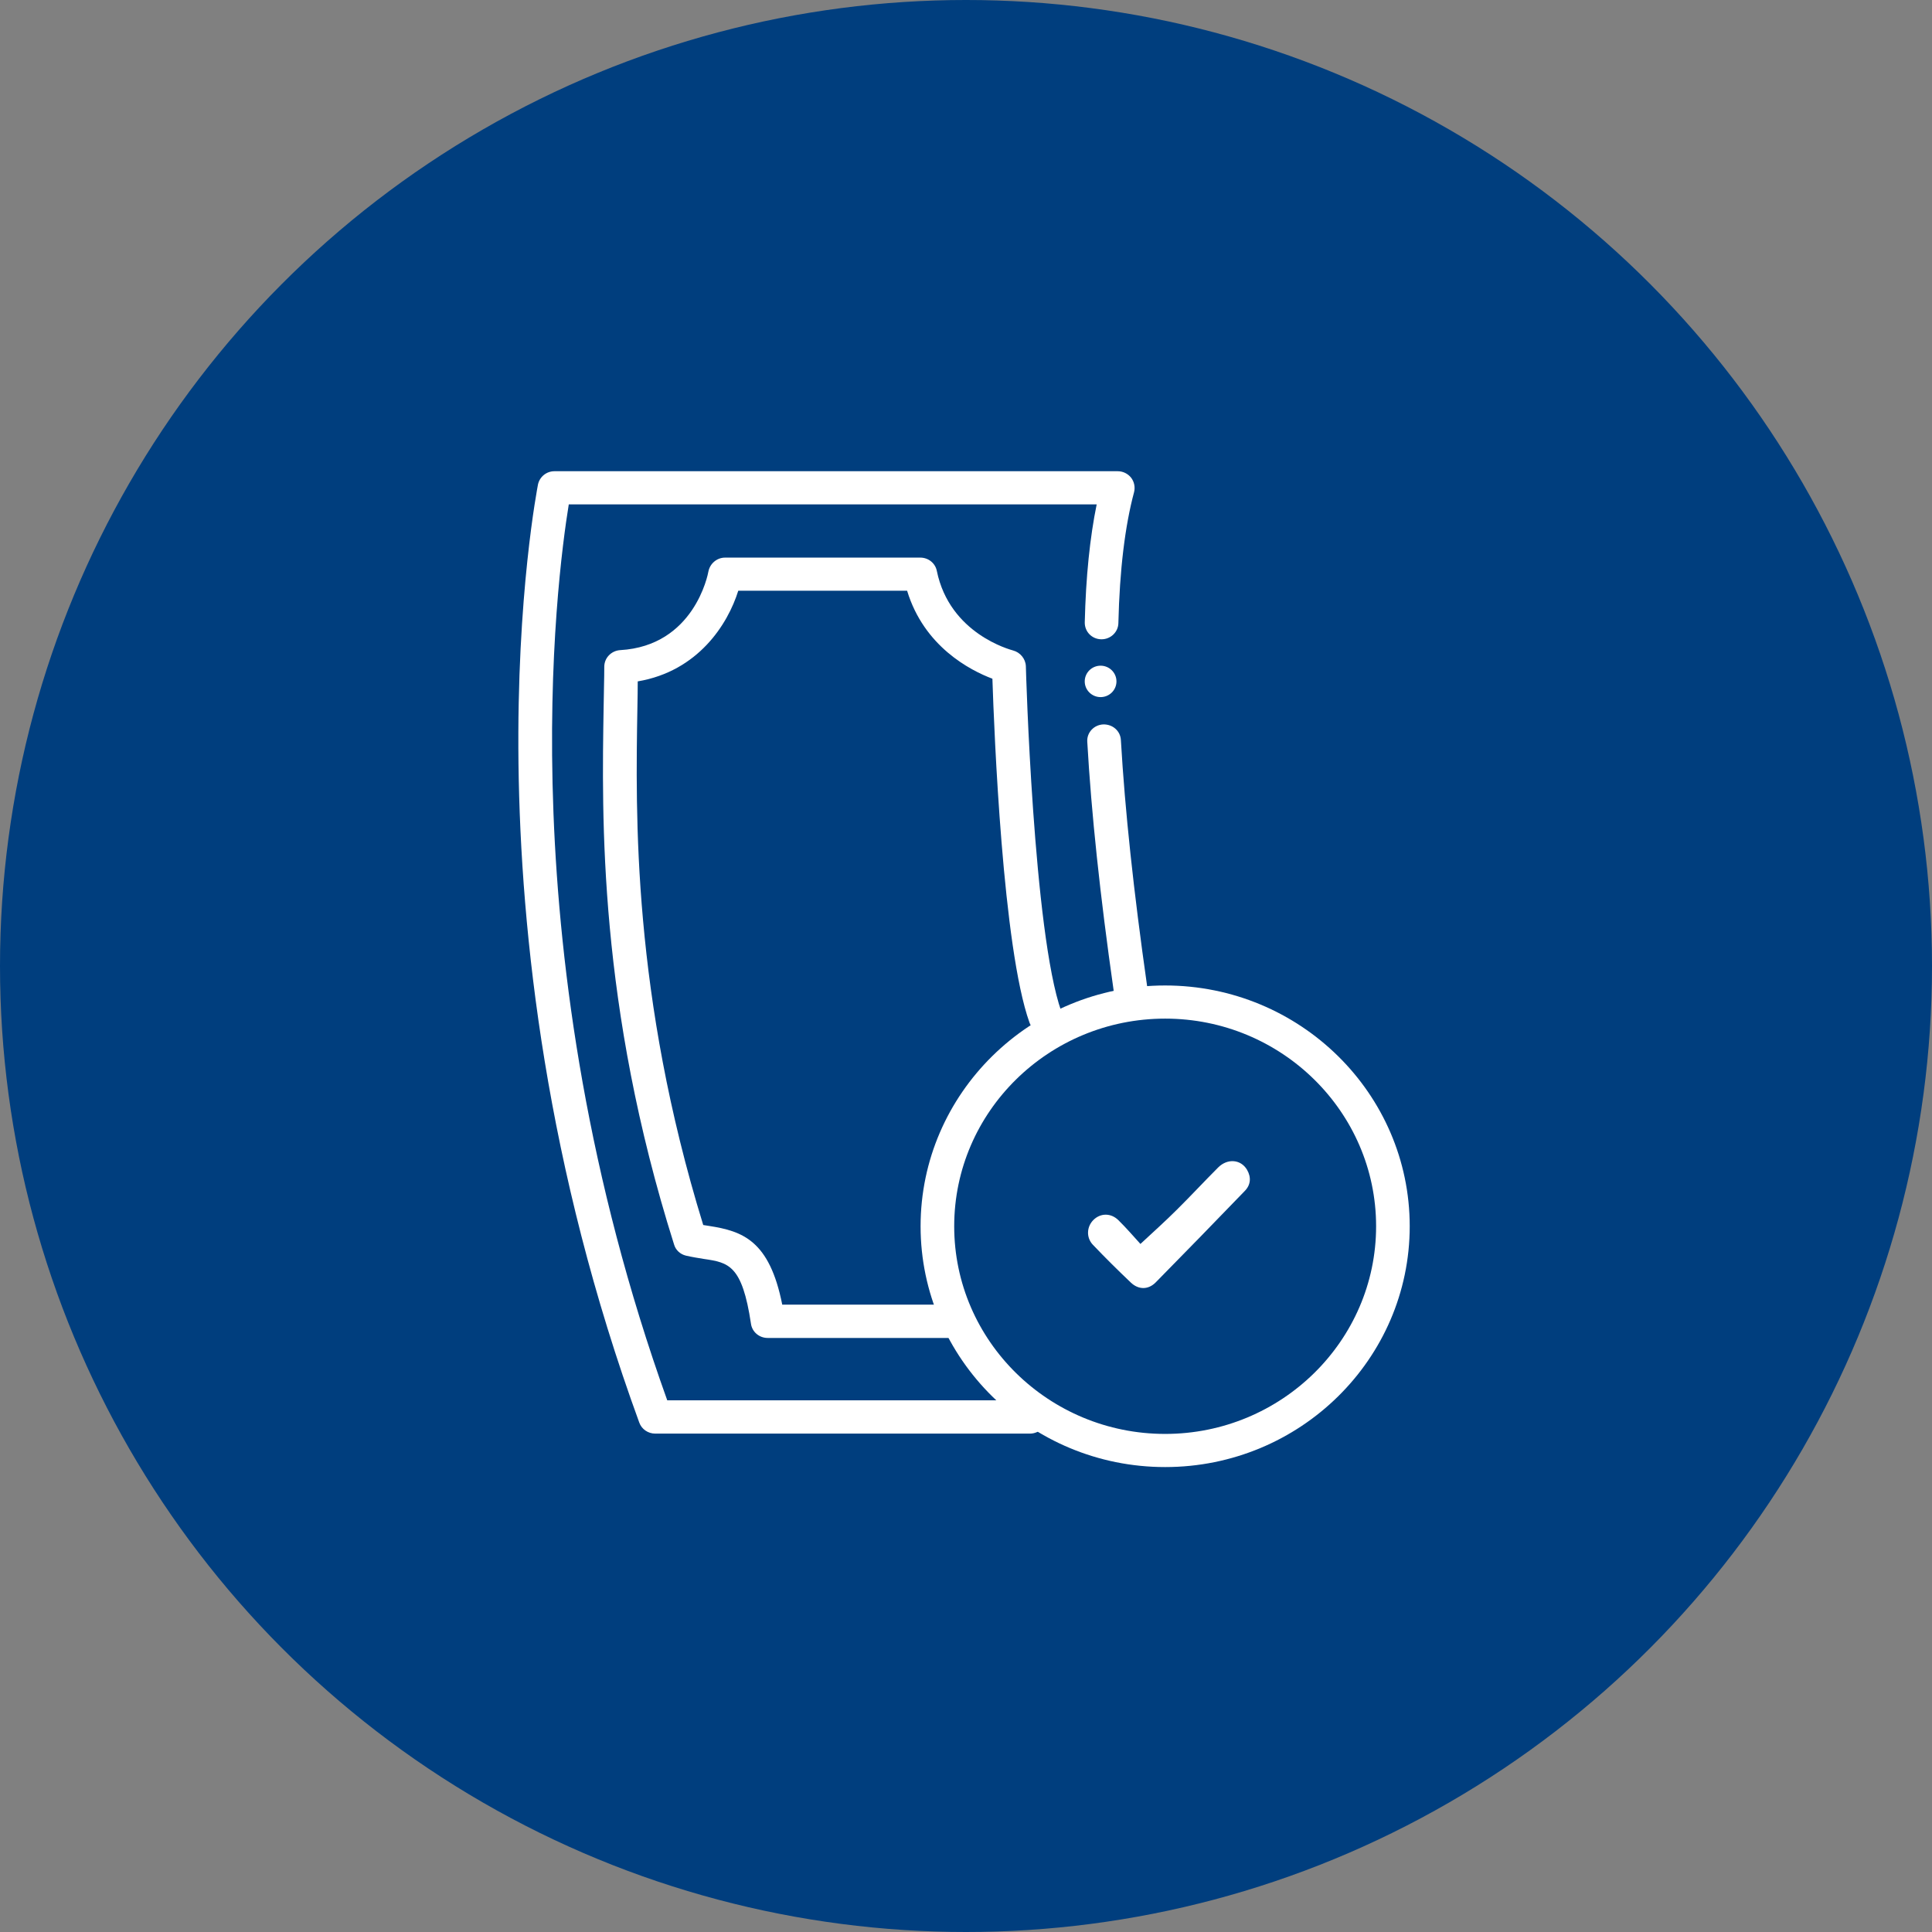 <svg width="123" height="123" viewBox="0 0 123 123" fill="none" xmlns="http://www.w3.org/2000/svg">
<rect x="0" y="0" width="123" height="123" fill="#808080" stroke="none"/>
<g clip-path="url(#clip0_1299_191)">
<circle cx="61.5" cy="61.5" r="61.5" fill="#003E7E"/>
<g clip-path="url(#clip1_1299_191)">
<path d="M65.561 91.27H41.711C41.261 91.27 40.85 90.99 40.7 90.57C28.831 58.08 34.211 31.11 34.251 30.84C34.361 30.35 34.791 30 35.3 30H71.16C71.49 30 71.8 30.15 72.01 30.41C72.21 30.67 72.281 31.01 72.201 31.33C71.621 33.49 71.281 36.29 71.201 39.67C71.191 40.24 70.71 40.7 70.13 40.7H70.111C69.51 40.69 69.05 40.21 69.061 39.62C69.13 36.72 69.391 34.2 69.82 32.11H36.211C35.441 36.84 32.291 60.75 42.48 89.15H65.57C66.171 89.15 66.641 89.62 66.641 90.21C66.641 90.8 66.16 91.27 65.57 91.27H65.561Z" fill="white"/>
<path d="M71.961 63.99C71.441 63.99 70.971 63.6 70.901 63.07C70.031 56.97 69.481 51.78 69.221 47.23C69.181 46.64 69.641 46.15 70.231 46.12C70.831 46.1 71.331 46.53 71.361 47.12C71.621 51.61 72.171 56.74 73.031 62.78C73.111 63.35 72.711 63.89 72.111 63.98H71.961V63.99Z" fill="white"/>
<path d="M74.179 93.4C65.589 93.4 58.609 86.52 58.609 78.07C58.609 69.62 65.589 62.74 74.179 62.74C82.769 62.74 89.749 69.62 89.749 78.07C89.749 86.52 82.769 93.4 74.179 93.4ZM74.179 64.85C66.779 64.85 60.749 70.77 60.749 78.07C60.749 85.37 66.779 91.29 74.179 91.29C81.579 91.29 87.609 85.36 87.609 78.07C87.609 70.78 81.579 64.85 74.179 64.85Z" fill="white"/>
<path d="M60.741 85.18H48.871C48.331 85.18 47.881 84.79 47.811 84.28C47.251 80.53 46.381 80.38 44.811 80.15C44.441 80.09 44.061 80.03 43.671 79.94C43.301 79.85 43.011 79.58 42.911 79.22C38.101 63.98 38.311 52.08 38.431 44.97C38.441 44.03 38.471 43.19 38.471 42.45C38.471 41.89 38.911 41.43 39.481 41.39C44.191 41.12 45.071 36.57 45.101 36.38C45.201 35.88 45.641 35.5 46.161 35.5H58.591C59.101 35.5 59.541 35.85 59.641 36.34C60.461 40.36 64.331 41.36 64.491 41.41C64.951 41.53 65.291 41.94 65.311 42.41C65.311 42.57 65.791 59.39 67.571 64.4C67.771 64.95 67.471 65.55 66.911 65.75C66.351 65.95 65.741 65.66 65.541 65.1C63.841 60.35 63.291 46.6 63.181 43.21C61.751 42.67 58.831 41.16 57.751 37.61H47.001C46.341 39.73 44.451 42.73 40.601 43.38C40.601 43.88 40.591 44.42 40.581 45C40.461 51.89 40.261 63.36 44.771 77.99C44.901 78.01 45.021 78.03 45.151 78.05C47.271 78.38 48.991 78.97 49.801 83.06H60.761C61.361 83.06 61.831 83.53 61.831 84.12C61.831 84.71 61.351 85.18 60.761 85.18H60.741Z" fill="white"/>
<path d="M70.069 44.381C70.629 44.381 71.079 43.931 71.079 43.381C71.079 42.831 70.629 42.381 70.069 42.381C69.509 42.381 69.059 42.831 69.059 43.381C69.059 43.931 69.509 44.381 70.069 44.381Z" fill="white"/>
<path d="M72.6 79.2C73.45 78.41 74.21 77.73 74.93 77.01C75.82 76.13 76.67 75.21 77.55 74.33C78.15 73.73 79 73.81 79.39 74.47C79.67 74.95 79.63 75.44 79.24 75.83C77.36 77.78 75.47 79.72 73.57 81.65C73.1 82.12 72.48 82.12 71.99 81.65C71.17 80.87 70.36 80.07 69.58 79.25C69.14 78.79 69.18 78.09 69.62 77.66C70.06 77.23 70.72 77.21 71.2 77.68C71.71 78.18 72.18 78.73 72.6 79.19V79.2Z" fill="white"/>
</g>
</g>
<defs>
<clipPath id="clip0_1299_191">
<rect width="123" height="123" fill="white"/>
</clipPath>
<clipPath id="clip1_1299_191">
<rect width="56.76" height="63.4" fill="white" transform="translate(33 30)"/>
</clipPath>
</defs>
</svg>
